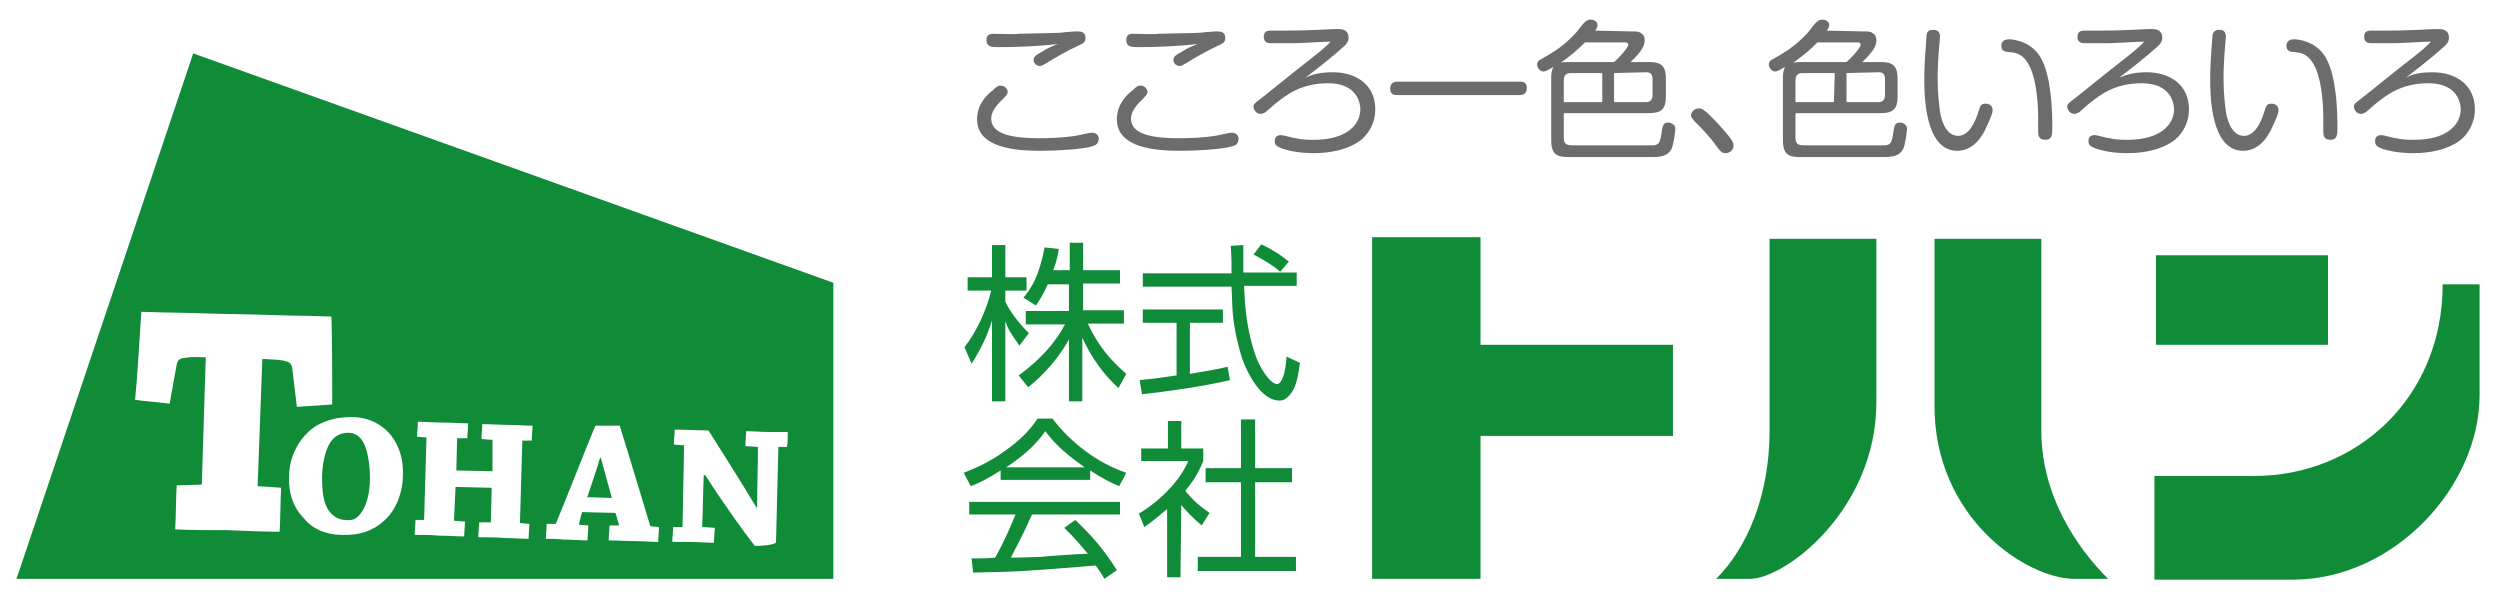 <?xml version="1.0" encoding="utf-8"?>
<!-- Generator: Adobe Illustrator 26.0.2, SVG Export Plug-In . SVG Version: 6.00 Build 0)  -->
<svg version="1.1" id="レイヤー_1" xmlns="http://www.w3.org/2000/svg" xmlns:xlink="http://www.w3.org/1999/xlink" x="0px"
	 y="0px" viewBox="0 0 318.3 77" style="enable-background:new 0 0 318.3 77;" xml:space="preserve">
<style type="text/css">
	.st0{fill:#108B38;}
	.st1{fill:#6C6C6C;}
</style>
<g>
	<g>
		<path class="st0" d="M24.6,6.8L106.1,36v37.7l-104,0L24.6,6.8z M22.5,61.8c-0.1,1.2-0.1,4.4-0.2,5.6c2.1,0.1,4.6,0.1,6.7,0.1
			c2.2,0.1,4.8,0.2,6.6,0.2c0.1-1.2,0.1-4.4,0.2-5.6l-3-0.2l0.6-16.2c1.9,0.1,2.4,0.1,3,0.3c0.5,0.1,0.7,0.4,0.8,0.8l0.6,5
			c1.5-0.1,3.1-0.2,4.5-0.3c0-2.8,0-8.4-0.1-11.2c-0.9,0-2.4-0.1-4-0.1c-1.1,0-6.6-0.2-7.9-0.2c-1.6,0-7.2-0.2-8.3-0.2
			c-1.5,0-3.1-0.1-4-0.1c-0.2,2.8-0.5,8.3-0.8,11.2c1.3,0.2,3,0.3,4.4,0.5l0.9-5c0.1-0.4,0.2-0.7,0.8-0.8c0.6-0.1,1.3-0.2,2.9-0.1
			l-0.5,16c0,0.1,0,0.2-0.1,0.2L22.5,61.8z M43.5,68.1c2.2,0.1,4-0.5,5.4-1.8c1.6-1.4,2.4-3.7,2.4-5.9c0.1-2.6-1-4.9-2.7-6.1
			c-1.1-0.8-2.4-1.2-3.8-1.2c-1.7,0-3.1,0.3-4.5,1.1c-1.8,1.1-3.4,3.4-3.5,6.3c-0.1,2.4,0.6,4.2,1.9,5.5
			C39.7,67.3,41.5,68.1,43.5,68.1L43.5,68.1z M44,66.2c-0.7,0-1.4-0.3-2-1c-0.8-1-1-2.4-1-4.7c0.1-2.1,0.6-3.7,1.3-4.5
			c0.5-0.6,1.2-0.9,2.1-0.9c0.8,0,1.5,0.5,1.9,1.3c0.5,1,0.8,2.6,0.8,4.5c0,1.8-0.4,3.5-1.2,4.5C45.3,66.2,44.7,66.3,44,66.2
			L44,66.2z M52.9,66.2c0,0.6-0.1,1.3-0.1,1.9c0.9,0,2.2,0,3.1,0.1c1.1,0,2.4,0.1,3.2,0.1c0-0.6,0.1-1.3,0.1-1.9l-1.4-0.1l0.2-4.3
			l4.5,0.1c0,0,0.1,0,0.1,0.1l-0.1,4.2c0,0.1,0,0.1-0.1,0.1l-1.4,0c0,0.6-0.1,1.3-0.1,1.9c1,0,2.3,0,3.4,0.1c0.9,0,2.2,0.1,3,0.1
			c0-0.6,0.1-1.3,0.1-1.9l-1.2-0.1l0.3-10.4c0-0.1,0-0.1,0.1-0.1l1.1,0c0-0.6,0.1-1.3,0.1-1.9c-0.9,0-2-0.1-3-0.1
			c-1.1,0-2.4-0.1-3.4-0.1c0,0.6-0.1,1.3-0.1,1.9l1.4,0.1L62.7,60l-4.6-0.1c0,0,0,0,0-0.1l0.1-3.9c0-0.1,0-0.1,0-0.1l1.3,0
			c0-0.6,0.1-1.3,0.1-1.9c-0.9,0-2.1-0.1-3.2-0.1c-1,0-2.3-0.1-3.2-0.1c0,0.6-0.1,1.3-0.1,1.9l1.2,0.1l-0.3,10.4c0,0,0,0.1-0.1,0.1
			L52.9,66.2z M69.6,66.7c0,0.6-0.1,1.2-0.1,1.9c0.7,0,1.4,0,2.2,0.1c1.1,0,2.2,0.1,3.1,0.1c0-0.6,0.1-1.3,0.1-1.9l-1.2-0.1
			c0.1-0.5,0.3-1.1,0.4-1.6l4.1,0.1c0.1,0,0.1,0,0.2,0.1c0.1,0.3,0.3,1.1,0.4,1.4c0,0.1,0,0.1-0.1,0.1l-1.1,0c0,0.6-0.1,1.2-0.1,1.9
			c1,0,2.4,0.1,3.6,0.1c0.8,0,1.9,0.1,2.7,0.1c0-0.6,0.1-1.3,0.1-1.9L82.8,67c-1.1-3.6-2.7-9-3.9-12.8c-1.6,0-2.7,0-3.1,0
			c-1.5,3.6-3.5,8.8-5,12.4c0,0.1-0.1,0.1-0.1,0.1L69.6,66.7z M76.5,58.3c0.5,1.8,1,3.6,1.4,5.1l-3.1-0.1c0,0-0.1,0,0-0.1
			c0.5-1.5,1.1-3.2,1.6-4.9L76.5,58.3z M85.7,67.1c0,0.6-0.1,1.3-0.1,1.9c0.6,0,1.4,0,2.1,0c1.1,0,2.2,0.1,3.2,0.1
			c0-0.6,0.1-1.3,0.1-1.9l-1.6-0.1c0.1-2.2,0.1-4.3,0.2-6.6l0.2,0c2.5,3.9,4.9,7.2,6.3,9c1.1,0,2.2-0.1,2.7-0.4L99.1,57
			c0-0.1,0-0.1,0.1-0.1l1,0c0.1-0.6,0.1-1.3,0.1-1.9c-0.7,0-1.6,0-2.4,0c-1,0-2-0.1-2.9-0.1c0,0.6-0.1,1.3-0.1,1.9l1.6,0.1
			c0,2.6-0.1,5.2-0.1,7.7l-0.1,0c-1.8-3-4.5-7.3-6.1-9.8c-1.3,0-3-0.1-4.3-0.1c0,0.6-0.1,1.3-0.1,1.9l1.3,0.1L86.9,67
			c0,0,0,0.1-0.1,0.1L85.7,67.1z"/>
		<g>
			<g>
				<path class="st0" d="M129.8,44c-1.1-1.5-1.5-2.2-1.8-3.1v10.2h-1.7V40.8c-0.6,2-1.5,3.8-2.6,5.5l-0.9-2.1
					c1.5-1.9,2.8-4.7,3.4-7.2h-3v-1.7h3.1v-4.1h1.7v4.1h2.7V37h-2.7v1.4c0.4,1,1.8,2.9,3,4L129.8,44z M137.8,51.1h-1.7v-7.9
					c-1.8,3.3-4.3,5.4-5.2,6.1l-1.2-1.5c2.9-2.1,4.8-4.4,5.9-6.5h-5v-1.7h5.5v-3.4h-2.7c-0.6,1.4-1.2,2.2-1.5,2.7l-1.6-1
					c1.1-1.3,2-2.8,2.7-6.4l1.8,0.2c-0.1,0.6-0.2,1.4-0.7,2.7h2.1v-3.5h1.7v3.5h4.7v1.7h-4.7v3.4h5.2v1.7h-4.6
					c1.5,3.2,3.1,4.8,4.9,6.4l-1,1.8c-2-1.8-3.5-4-4.6-6.4L137.8,51.1L137.8,51.1z"/>
				<path class="st0" d="M156.6,48.4c-3.5,0.8-7.6,1.4-11.2,1.8l-0.3-1.8c0.9-0.1,2-0.2,4.7-0.6v-6.7h-4.3v-1.7h10.2v1.7h-4.2v6.5
					c1.6-0.3,3.2-0.5,4.8-0.9L156.6,48.4z M158.3,31.2c0,0.9,0,1.7,0,3.5h6.8v1.7h-6.7c0.1,2.5,0.3,5.5,1.4,8.7
					c0.5,1.6,1.9,3.8,2.8,3.8c0.6,0,1.1-1.5,1.2-3.5l1.7,0.8c-0.2,1.5-0.4,2.8-1,3.7c-0.7,1-1.2,1.1-1.6,1.1c-2.4,0-4.1-3.6-4.7-5.2
					c-0.7-2.2-1.2-4.5-1.3-6.8c-0.1-2.2-0.1-2.4-0.1-2.5h-11.3v-1.7h11.3c0-1,0-2.3-0.1-3.5L158.3,31.2L158.3,31.2z M163,34.6
					c-0.8-0.7-1.7-1.3-3.4-2.2l1-1.3c1.6,0.8,2.2,1.2,3.5,2.2L163,34.6z"/>
				<path class="st0" d="M138.8,61.1h-11.4v-1.2c-1.7,1.1-3,1.7-3.8,2l-0.9-1.7c1.2-0.5,3.1-1.2,5.4-2.9c1.4-1,2.9-2.3,4-4h1.9
					c2.3,3,5.6,5.6,9.4,6.9l-0.9,1.7c-0.7-0.3-1.9-0.8-3.7-2L138.8,61.1L138.8,61.1z M136.9,66.2c2.2,2.1,3.6,3.7,5.3,6.4l-1.6,1.1
					c-0.3-0.6-0.6-1-1.1-1.7c-8.7,0.7-9.6,0.8-15.6,0.9l-0.2-1.8c0.4,0,2.3,0,3-0.1c1.3-2.3,2.1-4.3,2.6-5.5h-5.9v-1.6h19.2v1.6
					h-11.2c-1.1,2.5-2.1,4.3-2.7,5.5c1.4,0,3.4-0.1,3.8-0.1c0.9-0.1,5.2-0.4,6-0.4c-1.1-1.3-1.5-1.8-3-3.3L136.9,66.2z M138.1,59.5
					c-3-2.1-4.2-3.5-5-4.6c-1,1.4-2.4,2.9-5,4.6H138.1z"/>
				<path class="st0" d="M150.3,73.5h-1.7v-8.7c-1.4,1.2-2.3,1.9-2.9,2.3l-0.7-1.7c3.6-2.2,5.6-5,6.3-6.7h-6v-1.6h3.4v-3.5h1.7v3.5
					h2.8v1.6c-0.3,0.7-0.8,2-2.3,3.8c1.1,1.3,1.8,1.9,3.1,2.8l-1,1.6c-1.1-0.9-2.2-2.1-2.6-2.6L150.3,73.5L150.3,73.5z M159.8,53.4
					v6.2h4.7v1.8h-4.7v9.5h5.2v1.8h-12.5v-1.8h5.5v-9.5h-4.5v-1.8h4.5v-6.2H159.8z"/>
			</g>
			<g>
				<polygon class="st0" points="213,43.9 188.5,43.9 188.5,30.2 174.7,30.2 174.7,73.7 188.5,73.7 188.5,55.5 213,55.5 				"/>
				<path class="st0" d="M222.8,73.7h-4.3c3.9-3.9,6.8-10.5,6.8-18.9V30.4h13.6v20.8C238.9,64.9,227.3,73.7,222.8,73.7z M264.1,73.7
					h4.3c-3.9-3.9-8.5-10.5-8.5-18.9V30.4h-13.6v21.1C246.2,66,258.1,73.7,264.1,73.7z"/>
				<path class="st0" d="M296.4,43.9h-21.9V32.5h21.9V43.9z M315.7,50.3V36.2H311c0,14.5-11,24.4-24,24.4h-12.7v13.2h17.8
					C304.8,73.7,315.7,62,315.7,50.3z"/>
			</g>
		</g>
	</g>
	<g>
		<path class="st1" d="M138.8,18.7c-1.2,0.3-4.1,0.5-6.3,0.5c-3,0-8.1-0.3-8.1-4c0-1.9,1.2-3.1,2-3.7c0.5-0.5,0.7-0.6,1-0.6
			c0.6,0,0.9,0.5,0.9,0.8c0,0.2-0.1,0.4-0.6,0.9c-1.4,1.3-1.5,2.1-1.5,2.5c0,2,2.7,2.5,6.1,2.5c2.8,0,4.8-0.3,5.1-0.4
			c1.3-0.3,1.4-0.3,1.7-0.3c0.5,0,0.8,0.4,0.8,0.8C139.8,18.4,139.5,18.5,138.8,18.7z M127.1,6c-0.8,0-1.5,0-1.5-0.9
			c0-0.6,0.3-0.8,0.9-0.8c0.5,0,2.8,0.1,3.2,0c4.9-0.1,5.4-0.1,5.9-0.2c1.2-0.1,1.3-0.1,1.5-0.1c0.4,0,1.1,0,1.1,0.8
			c0,0.6-0.2,0.7-1.1,1.1c-1.5,0.7-3,1.6-3.8,2.1c-0.5,0.3-0.7,0.4-0.9,0.4c-0.5,0-0.8-0.4-0.8-0.8c0-0.4,0.3-0.6,1.4-1.2
			c0.2-0.2,1.4-0.7,1.7-0.8C132.2,5.9,129.4,6,127.1,6z"/>
		<path class="st1" d="M156.6,18.7c-1.2,0.3-4.1,0.5-6.3,0.5c-3,0-8.1-0.3-8.1-4c0-1.9,1.2-3.1,2-3.7c0.5-0.5,0.7-0.6,1-0.6
			c0.6,0,0.9,0.5,0.9,0.8c0,0.2-0.1,0.4-0.6,0.9c-1.4,1.3-1.5,2.1-1.5,2.5c0,2,2.7,2.5,6.1,2.5c2.8,0,4.8-0.3,5.1-0.4
			c1.3-0.3,1.4-0.3,1.7-0.3c0.5,0,0.8,0.4,0.8,0.8C157.6,18.4,157.4,18.5,156.6,18.7z M144.9,6c-0.8,0-1.5,0-1.5-0.9
			c0-0.6,0.3-0.8,0.9-0.8c0.5,0,2.8,0.1,3.2,0c4.9-0.1,5.4-0.1,5.9-0.2c1.2-0.1,1.3-0.1,1.5-0.1c0.4,0,1.1,0,1.1,0.8
			c0,0.6-0.2,0.7-1.1,1.1c-1.5,0.7-3,1.6-3.8,2.1c-0.5,0.3-0.7,0.4-0.9,0.4c-0.5,0-0.8-0.4-0.8-0.8c0-0.4,0.3-0.6,1.4-1.2
			c0.2-0.2,1.4-0.7,1.7-0.8C150,5.9,147.2,6,144.9,6z"/>
		<path class="st1" d="M169.7,9.2c3.1,0,5.4,1.7,5.4,4.7c0,2-1.1,3.5-2.2,4.2c-1.4,0.9-3.3,1.4-5.7,1.4c-0.4,0-2.3,0-4-0.6
			c-0.4-0.2-0.9-0.3-0.9-0.9c0-0.2,0-0.8,0.8-0.8c0.3,0,1.6,0.4,1.9,0.4c0.8,0.2,1.6,0.2,2.3,0.2c4.1,0,5.9-1.9,5.9-3.9
			c0-0.6-0.3-3.3-4.1-3.3c-3.5,0-5.3,1.5-6.6,2.5c-0.4,0.3-1,0.9-1.4,1.2c-0.2,0.1-0.4,0.2-0.6,0.2c-0.6,0-0.9-0.6-0.9-0.9
			c0-0.4,0.1-0.4,1.5-1.5c2.4-1.9,2.7-2.2,5.9-4.7c0.9-0.7,2-1.6,2.4-2.1c-0.7,0-3.9,0.2-4.5,0.2c-0.9,0-2.6,0-3.1,0
			c-0.2,0-0.9,0-0.9-0.8c0-0.8,0.6-0.8,0.9-0.8c3.6,0,4.1,0,8.1-0.2c0.2,0,0.3,0,0.5,0c0.3,0,1.3,0,1.3,1.1c0,0.5-0.3,0.9-0.7,1.2
			c-1.2,1.1-3.1,2.6-4.8,3.9C167,9.5,168,9.2,169.7,9.2z"/>
		<path class="st1" d="M193.6,10.4c0.2,0,0.8,0,0.8,0.8c0,0.8-0.6,0.9-0.8,0.9h-15.8c-0.2,0-0.8,0-0.8-0.8c0-0.8,0.6-0.9,0.8-0.9
			H193.6z"/>
		<path class="st1" d="M207.7,4c0.8,0,0.9,0,1.2,0.2c0.4,0.2,0.5,0.6,0.5,0.9c0,0.6-0.2,1.3-1.8,2.8h2.4c1.5,0,2.1,0.5,2.1,2.1v2.3
			c0,1.6-0.6,2.1-2.1,2.1h-10.9v3.2c0,0.9,0.6,0.9,1.2,0.9c5.3,0,10.1,0,10.3,0c0.7-0.1,0.8-0.5,1-1.9c0.1-0.6,0.2-1,0.8-1
			c0.1,0,0.9,0.1,0.9,0.8c0,0.2-0.2,2-0.5,2.6c-0.5,0.9-1.4,1-2.6,1h-10.1c-1.5,0-2.6,0-2.6-2.1V9.9c0-0.3,0-0.9,0.3-1.4
			c-0.8,0.5-1.1,0.6-1.3,0.6c-0.5,0-0.8-0.6-0.8-0.9c0-0.3,0.2-0.5,0.4-0.6c2.1-1.2,2.2-1.3,3.3-2.2c0.2-0.2,0.9-0.8,1.4-1.4
			c0.9-1.2,1.2-1.5,1.7-1.5c0.4,0,0.9,0.2,0.9,0.7c0,0.2-0.1,0.4-0.3,0.7L207.7,4L207.7,4z M201.8,5.4c-0.9,0.9-1.7,1.6-3.1,2.6
			c0.3-0.1,0.6-0.1,0.9-0.1h5.9c0.4-0.3,1.8-1.8,1.8-2.2c0-0.3-0.3-0.3-0.4-0.3H201.8z M204,9.3H200c-0.5,0-0.9,0.2-0.9,0.9V13h4.9
			L204,9.3L204,9.3z M205.5,9.3V13h4.1c0.5,0,0.8-0.3,0.8-0.9v-2c0-0.7-0.3-0.9-0.8-0.9L205.5,9.3L205.5,9.3z"/>
		<path class="st1" d="M219.7,19.5c-0.5,0-0.7-0.3-1.1-0.8c-0.9-1.3-1.8-2.2-2.9-3.3c-0.1-0.2-0.4-0.4-0.4-0.7c0-0.5,0.5-0.9,1-0.9
			c0.3,0,0.6,0,2.1,1.6c1.9,2,2.3,2.7,2.3,3C220.8,19.1,220.2,19.5,219.7,19.5z"/>
		<path class="st1" d="M237.2,4c0.8,0,0.9,0,1.2,0.2c0.4,0.2,0.5,0.6,0.5,0.9c0,0.6-0.2,1.3-1.8,2.8h2.4c1.5,0,2.1,0.5,2.1,2.1v2.3
			c0,1.6-0.6,2.1-2.1,2.1h-10.9v3.2c0,0.9,0.6,0.9,1.2,0.9c5.3,0,10.1,0,10.3,0c0.7-0.1,0.8-0.5,1-1.9c0.1-0.6,0.2-1,0.8-1
			c0.1,0,0.9,0.1,0.9,0.8c0,0.2-0.2,2-0.5,2.6c-0.5,0.9-1.4,1-2.6,1h-10.1c-1.5,0-2.6,0-2.6-2.1V9.9c0-0.3,0-0.9,0.3-1.4
			c-0.8,0.5-1.1,0.6-1.3,0.6c-0.5,0-0.8-0.6-0.8-0.9c0-0.3,0.2-0.5,0.4-0.6c2.1-1.2,2.2-1.3,3.3-2.2c0.2-0.2,0.9-0.8,1.4-1.4
			c0.9-1.2,1.2-1.5,1.7-1.5c0.4,0,0.9,0.2,0.9,0.7c0,0.2-0.1,0.4-0.3,0.7L237.2,4L237.2,4z M231.4,5.4c-0.9,0.9-1.7,1.6-3.1,2.6
			c0.3-0.1,0.6-0.1,0.9-0.1h5.9c0.4-0.3,1.8-1.8,1.8-2.2c0-0.3-0.3-0.3-0.4-0.3H231.4z M233.6,9.3h-4.1c-0.5,0-0.9,0.2-0.9,0.9V13
			h4.9L233.6,9.3L233.6,9.3z M235.1,9.3V13h4.1c0.5,0,0.8-0.3,0.8-0.9v-2c0-0.7-0.3-0.9-0.8-0.9L235.1,9.3L235.1,9.3z"/>
		<path class="st1" d="M247,4.6c0,0.2-0.1,1.1-0.1,1.3c-0.1,1.1-0.2,2.6-0.2,4.1c0,2,0.2,3.4,0.3,4.2c0.1,0.7,0.6,3.1,2.3,3.1
			c1.4,0,2.2-1.8,2.6-3.1c0.2-0.7,0.3-1,0.9-1c0.4,0,0.9,0.2,0.9,0.8c0,0.4-0.2,0.9-0.8,2.2c-0.6,1.4-1.8,3-3.7,3
			c-4.2,0-4.2-7.3-4.2-9.2c0-2.3,0.3-5.3,0.3-5.6c0.1-0.6,0.6-0.6,0.9-0.6C246.3,3.8,247,3.8,247,4.6z M259.5,16.8
			c0-0.2,0-1.4,0-1.6c0-1.5-0.1-6.1-1.8-7.8c-0.6-0.6-1.1-0.7-2.1-0.8c-0.3,0-0.8-0.1-0.8-0.8c0-0.2,0.1-0.8,1-0.8
			c0.2,0,2.7,0.1,4,2.3c1.4,2.4,1.5,6.9,1.5,8.9c0,0.9,0,1.6-0.9,1.6C259.5,17.8,259.5,17.1,259.5,16.8z"/>
		<path class="st1" d="M273.3,9.2c3.1,0,5.4,1.7,5.4,4.7c0,2-1.1,3.5-2.2,4.2c-1.4,0.9-3.3,1.4-5.7,1.4c-0.4,0-2.3,0-4-0.6
			c-0.4-0.2-0.9-0.3-0.9-0.9c0-0.2,0-0.8,0.8-0.8c0.3,0,1.6,0.4,1.9,0.4c0.8,0.2,1.6,0.2,2.3,0.2c4.1,0,5.9-1.9,5.9-3.9
			c0-0.6-0.3-3.3-4.1-3.3c-3.5,0-5.3,1.5-6.6,2.5c-0.4,0.3-1,0.9-1.4,1.2c-0.2,0.1-0.4,0.2-0.6,0.2c-0.6,0-0.9-0.6-0.9-0.9
			c0-0.4,0.1-0.4,1.5-1.5c2.4-1.9,2.7-2.2,5.9-4.7c0.9-0.7,2-1.6,2.4-2.1c-0.7,0-3.9,0.2-4.5,0.2c-0.9,0-2.6,0-3.1,0
			c-0.2,0-0.9,0-0.9-0.8c0-0.8,0.6-0.8,0.9-0.8c3.6,0,4.1,0,8.1-0.2c0.2,0,0.3,0,0.5,0c0.3,0,1.3,0,1.3,1.1c0,0.5-0.3,0.9-0.7,1.2
			c-1.2,1.1-3.1,2.6-4.8,3.9C270.7,9.5,271.7,9.2,273.3,9.2z"/>
		<path class="st1" d="M283.4,4.6c0,0.2-0.1,1.1-0.1,1.3c-0.1,1.1-0.2,2.6-0.2,4.1c0,2,0.2,3.4,0.3,4.2c0.1,0.7,0.6,3.1,2.3,3.1
			c1.4,0,2.2-1.8,2.6-3.1c0.2-0.7,0.3-1,0.9-1c0.4,0,0.9,0.2,0.9,0.8c0,0.4-0.2,0.9-0.8,2.2c-0.6,1.4-1.8,3-3.7,3
			c-4.2,0-4.2-7.3-4.2-9.2c0-2.3,0.3-5.3,0.3-5.6c0.2-0.6,0.6-0.6,0.9-0.6C282.7,3.8,283.4,3.8,283.4,4.6z M295.8,16.8
			c0-0.2,0-1.4,0-1.6c0-1.5-0.1-6.1-1.8-7.8c-0.6-0.6-1.1-0.7-2.1-0.8c-0.3,0-0.8-0.1-0.8-0.8c0-0.2,0.1-0.8,1-0.8
			c0.2,0,2.7,0.1,4,2.3c1.4,2.4,1.5,6.9,1.5,8.9c0,0.9,0,1.6-0.9,1.6C295.8,17.8,295.8,17.1,295.8,16.8z"/>
		<path class="st1" d="M309.7,9.2c3.1,0,5.4,1.7,5.4,4.7c0,2-1.1,3.5-2.2,4.2c-1.4,0.9-3.3,1.4-5.7,1.4c-0.4,0-2.3,0-4-0.6
			c-0.4-0.2-0.8-0.3-0.8-0.9c0-0.2,0-0.8,0.8-0.8c0.3,0,1.6,0.4,1.9,0.4c0.8,0.2,1.6,0.2,2.3,0.2c4.1,0,5.9-1.9,5.9-3.9
			c0-0.6-0.3-3.3-4.1-3.3c-3.5,0-5.3,1.5-6.6,2.5c-0.4,0.3-1,0.9-1.4,1.2c-0.2,0.1-0.4,0.2-0.6,0.2c-0.6,0-0.9-0.6-0.9-0.9
			c0-0.4,0.1-0.4,1.5-1.5c2.4-1.9,2.7-2.2,5.9-4.7c0.9-0.7,2-1.6,2.4-2.1c-0.7,0-3.9,0.2-4.5,0.2c-0.9,0-2.6,0-3.1,0
			c-0.2,0-0.9,0-0.9-0.8c0-0.8,0.6-0.8,0.9-0.8c3.6,0,4.1,0,8.1-0.2c0.2,0,0.3,0,0.5,0c0.3,0,1.3,0,1.3,1.1c0,0.5-0.3,0.9-0.7,1.2
			c-1.2,1.1-3.1,2.6-4.8,3.9C307,9.5,308,9.2,309.7,9.2z"/>
	</g>
</g>
</svg>
